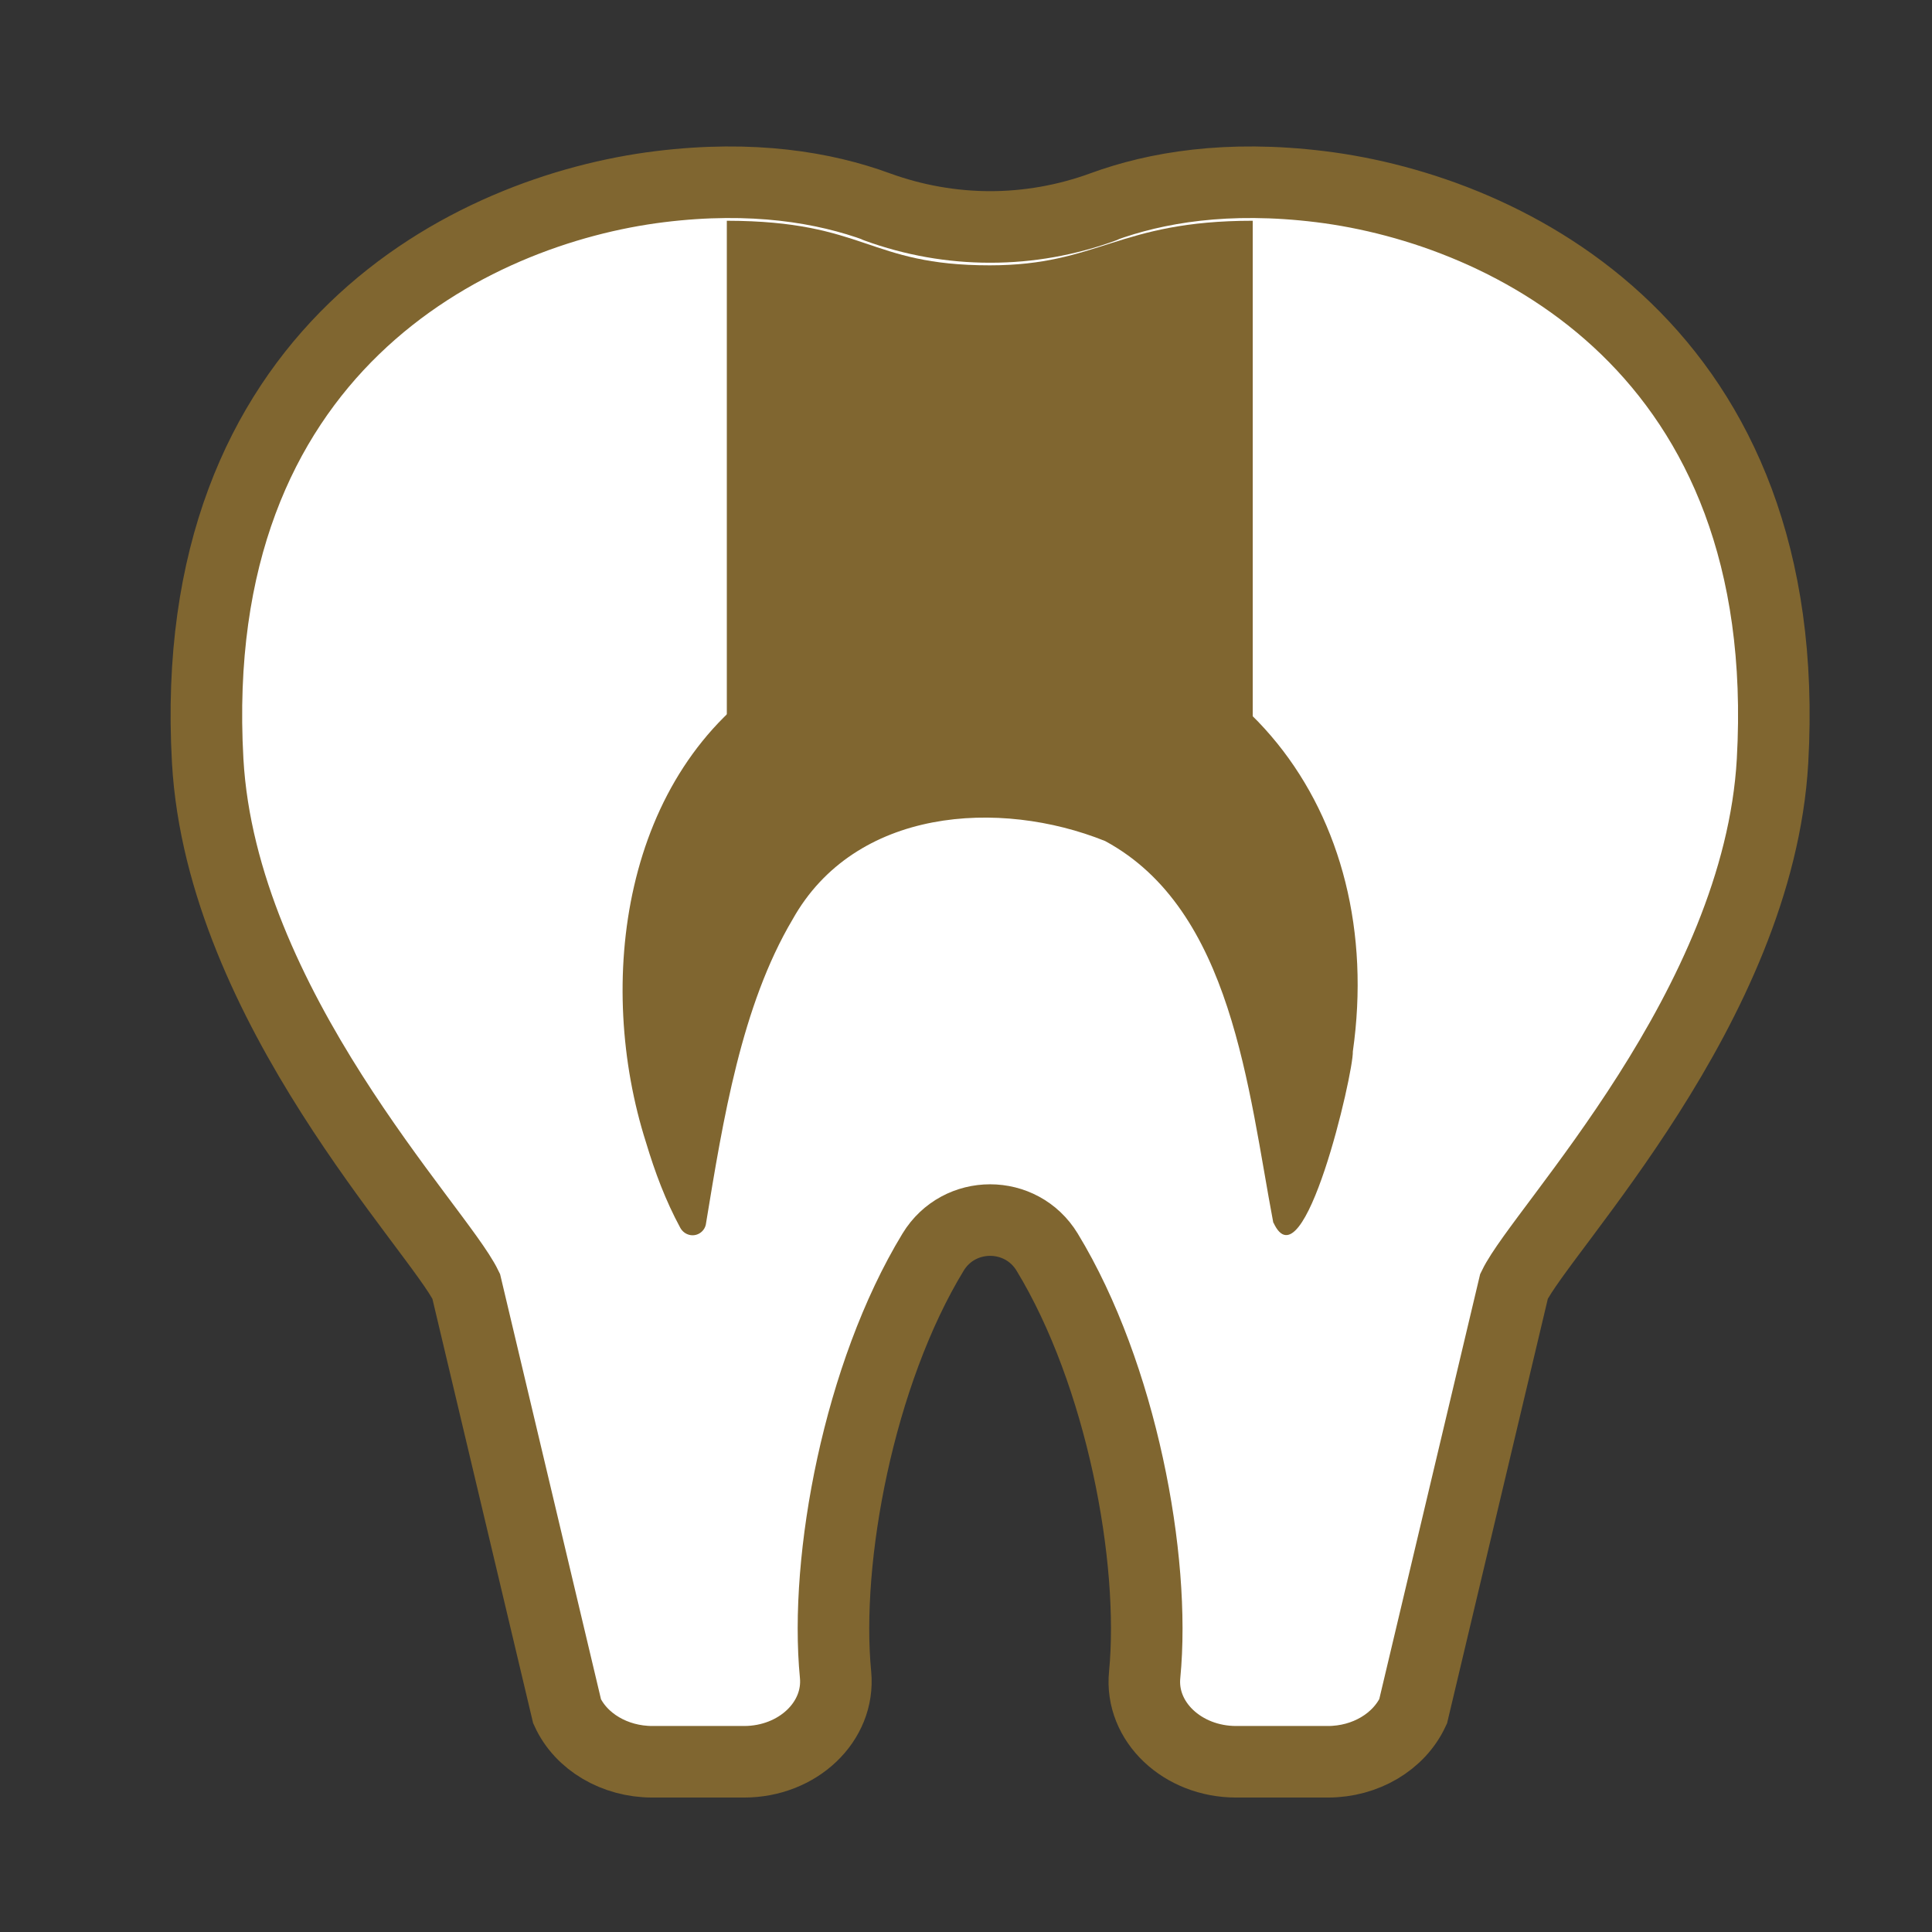 <svg width="54" height="54" viewBox="0 0 54 54" fill="none" xmlns="http://www.w3.org/2000/svg">
<rect x="0" y="0" width="54" height="54" fill="#333333" stroke="none"/>
<mask id="mask0_15909_1591" style="mask-type:alpha" maskUnits="userSpaceOnUse" x="0" y="0" width="54" height="54">
<rect width="54" height="54" fill="#D9D9D9"/>
</mask>
<g mask="url(#mask0_15909_1591)">
<path d="M24.505 5.783C26.556 6.53 28.777 6.53 30.821 5.783C32.301 5.24 34.302 4.896 36.91 5.218C42.186 5.87 50.188 9.791 49.543 21.266C49.155 28.131 43.095 34.345 42.318 35.95L39.497 47.835C39.101 48.685 38.163 49.242 37.115 49.242H34.551C33.049 49.242 31.862 48.121 31.994 46.809C32.309 43.563 31.341 38.405 29.268 34.997C28.542 33.803 26.806 33.803 26.08 34.997C24.007 38.405 23.039 43.563 23.354 46.809C23.479 48.121 22.299 49.242 20.797 49.242H18.233C17.185 49.242 16.239 48.685 15.851 47.835L13.03 35.95C12.253 34.345 6.193 28.131 5.805 21.266C5.16 9.791 13.162 5.87 18.438 5.218C21.039 4.896 23.047 5.24 24.527 5.783C26.578 6.53 28.799 6.53 30.843 5.783" fill="white"/>
<path d="M24.505 5.783C26.556 6.53 28.777 6.53 30.821 5.783C32.301 5.24 34.302 4.896 36.91 5.218C42.186 5.87 50.188 9.791 49.543 21.266C49.155 28.131 43.095 34.345 42.318 35.95L39.497 47.835C39.101 48.685 38.163 49.242 37.115 49.242H34.551C33.049 49.242 31.862 48.121 31.994 46.809C32.309 43.563 31.341 38.405 29.268 34.997C28.542 33.803 26.806 33.803 26.08 34.997C24.007 38.405 23.039 43.563 23.354 46.809C23.479 48.121 22.299 49.242 20.797 49.242H18.233C17.185 49.242 16.239 48.685 15.851 47.835L13.03 35.95C12.253 34.345 6.193 28.131 5.805 21.266C5.16 9.791 13.162 5.87 18.438 5.218C21.039 4.896 23.047 5.24 24.527 5.783C26.578 6.53 28.799 6.53 30.843 5.783" stroke="#806630" stroke-width="2" stroke-miterlimit="10" stroke-linecap="round"/>
<path d="M35.592 34.191C34.881 30.432 34.442 25.427 30.888 23.507C27.935 22.32 23.897 22.577 22.153 25.698C20.724 28.109 20.212 31.282 19.735 34.184C19.713 34.404 19.508 34.557 19.296 34.521C19.171 34.499 19.076 34.425 19.017 34.323C18.6 33.553 18.306 32.762 18.057 31.934C16.643 27.501 17.369 21.602 21.692 18.884C23.575 17.638 25.737 17.279 27.664 17.242C34.603 17.147 38.765 22.709 37.812 29.391C37.834 29.985 36.435 36.023 35.592 34.169V34.191Z" fill="#806630"/>
<path d="M35.014 20.07H20.315V6.17C24.221 6.177 24.242 7.416 27.664 7.416C30.713 7.416 31.24 6.17 35.014 6.17V20.07Z" fill="#806630"/>
</g>
</svg>
